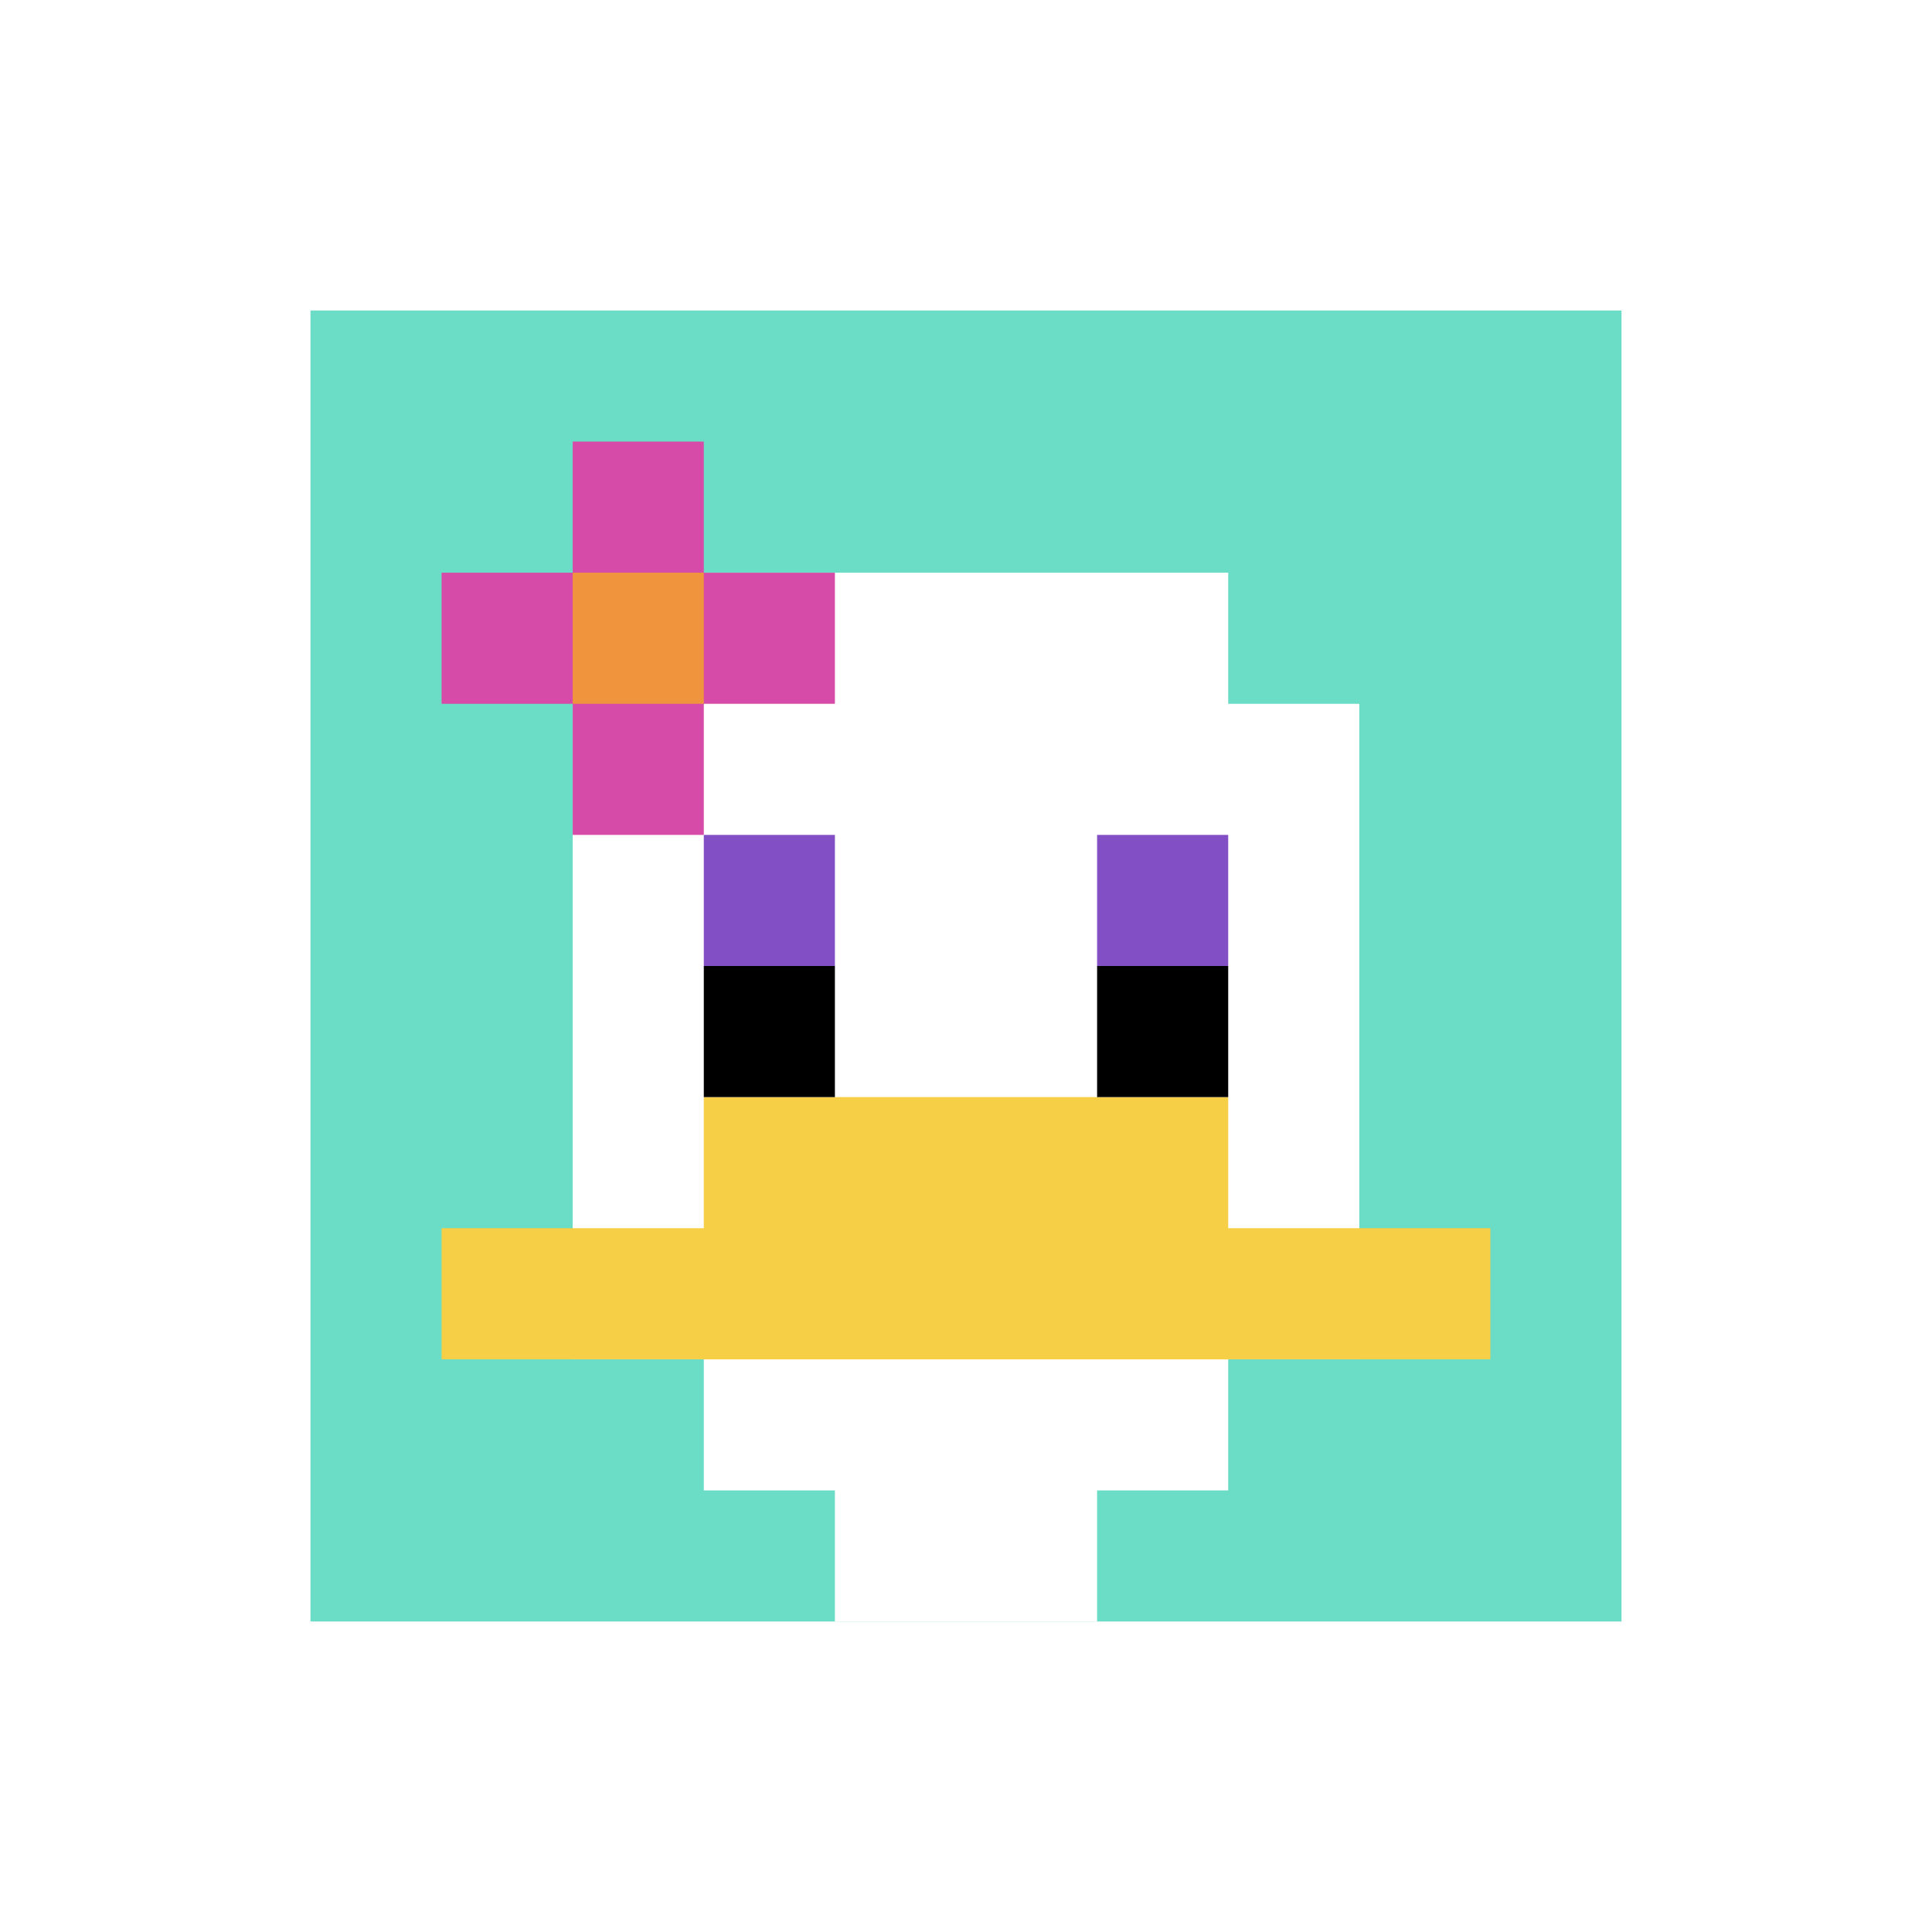<svg xmlns="http://www.w3.org/2000/svg" version="1.1" width="728" height="728"><title>'goose-pfp-362994' by Dmitri Cherniak</title><desc>seed=362994
backgroundColor=#ffffff
padding=15
innerPadding=117
timeout=2700
dimension=1
border=false
Save=function(){return n.handleSave()}
frame=96

Rendered at Wed Oct 04 2023 11:37:49 GMT+0800 (中國標準時間)
Generated in 1ms
</desc><defs></defs><rect width="100%" height="100%" fill="#ffffff"></rect><g><g id="0-0"><rect x="117" y="117" height="494" width="494" fill="#6BDCC5"></rect><g><rect id="117-117-3-2-4-7" x="265.2" y="215.8" width="197.6" height="345.8" fill="#ffffff"></rect><rect id="117-117-2-3-6-5" x="215.8" y="265.2" width="296.4" height="247" fill="#ffffff"></rect><rect id="117-117-4-8-2-2" x="314.6" y="512.2" width="98.8" height="98.8" fill="#ffffff"></rect><rect id="117-117-1-7-8-1" x="166.4" y="462.8" width="395.2" height="49.4" fill="#F7CF46"></rect><rect id="117-117-3-6-4-2" x="265.2" y="413.4" width="197.6" height="98.8" fill="#F7CF46"></rect><rect id="117-117-3-4-1-1" x="265.2" y="314.6" width="49.4" height="49.4" fill="#834FC4"></rect><rect id="117-117-6-4-1-1" x="413.4" y="314.6" width="49.4" height="49.4" fill="#834FC4"></rect><rect id="117-117-3-5-1-1" x="265.2" y="364" width="49.4" height="49.4" fill="#000000"></rect><rect id="117-117-6-5-1-1" x="413.4" y="364" width="49.4" height="49.4" fill="#000000"></rect><rect id="117-117-1-2-3-1" x="166.4" y="215.8" width="148.2" height="49.4" fill="#D74BA8"></rect><rect id="117-117-2-1-1-3" x="215.8" y="166.4" width="49.4" height="148.2" fill="#D74BA8"></rect><rect id="117-117-2-2-1-1" x="215.8" y="215.8" width="49.4" height="49.4" fill="#F0943E"></rect></g><rect x="117" y="117" stroke="white" stroke-width="0" height="494" width="494" fill="none"></rect></g></g></svg>